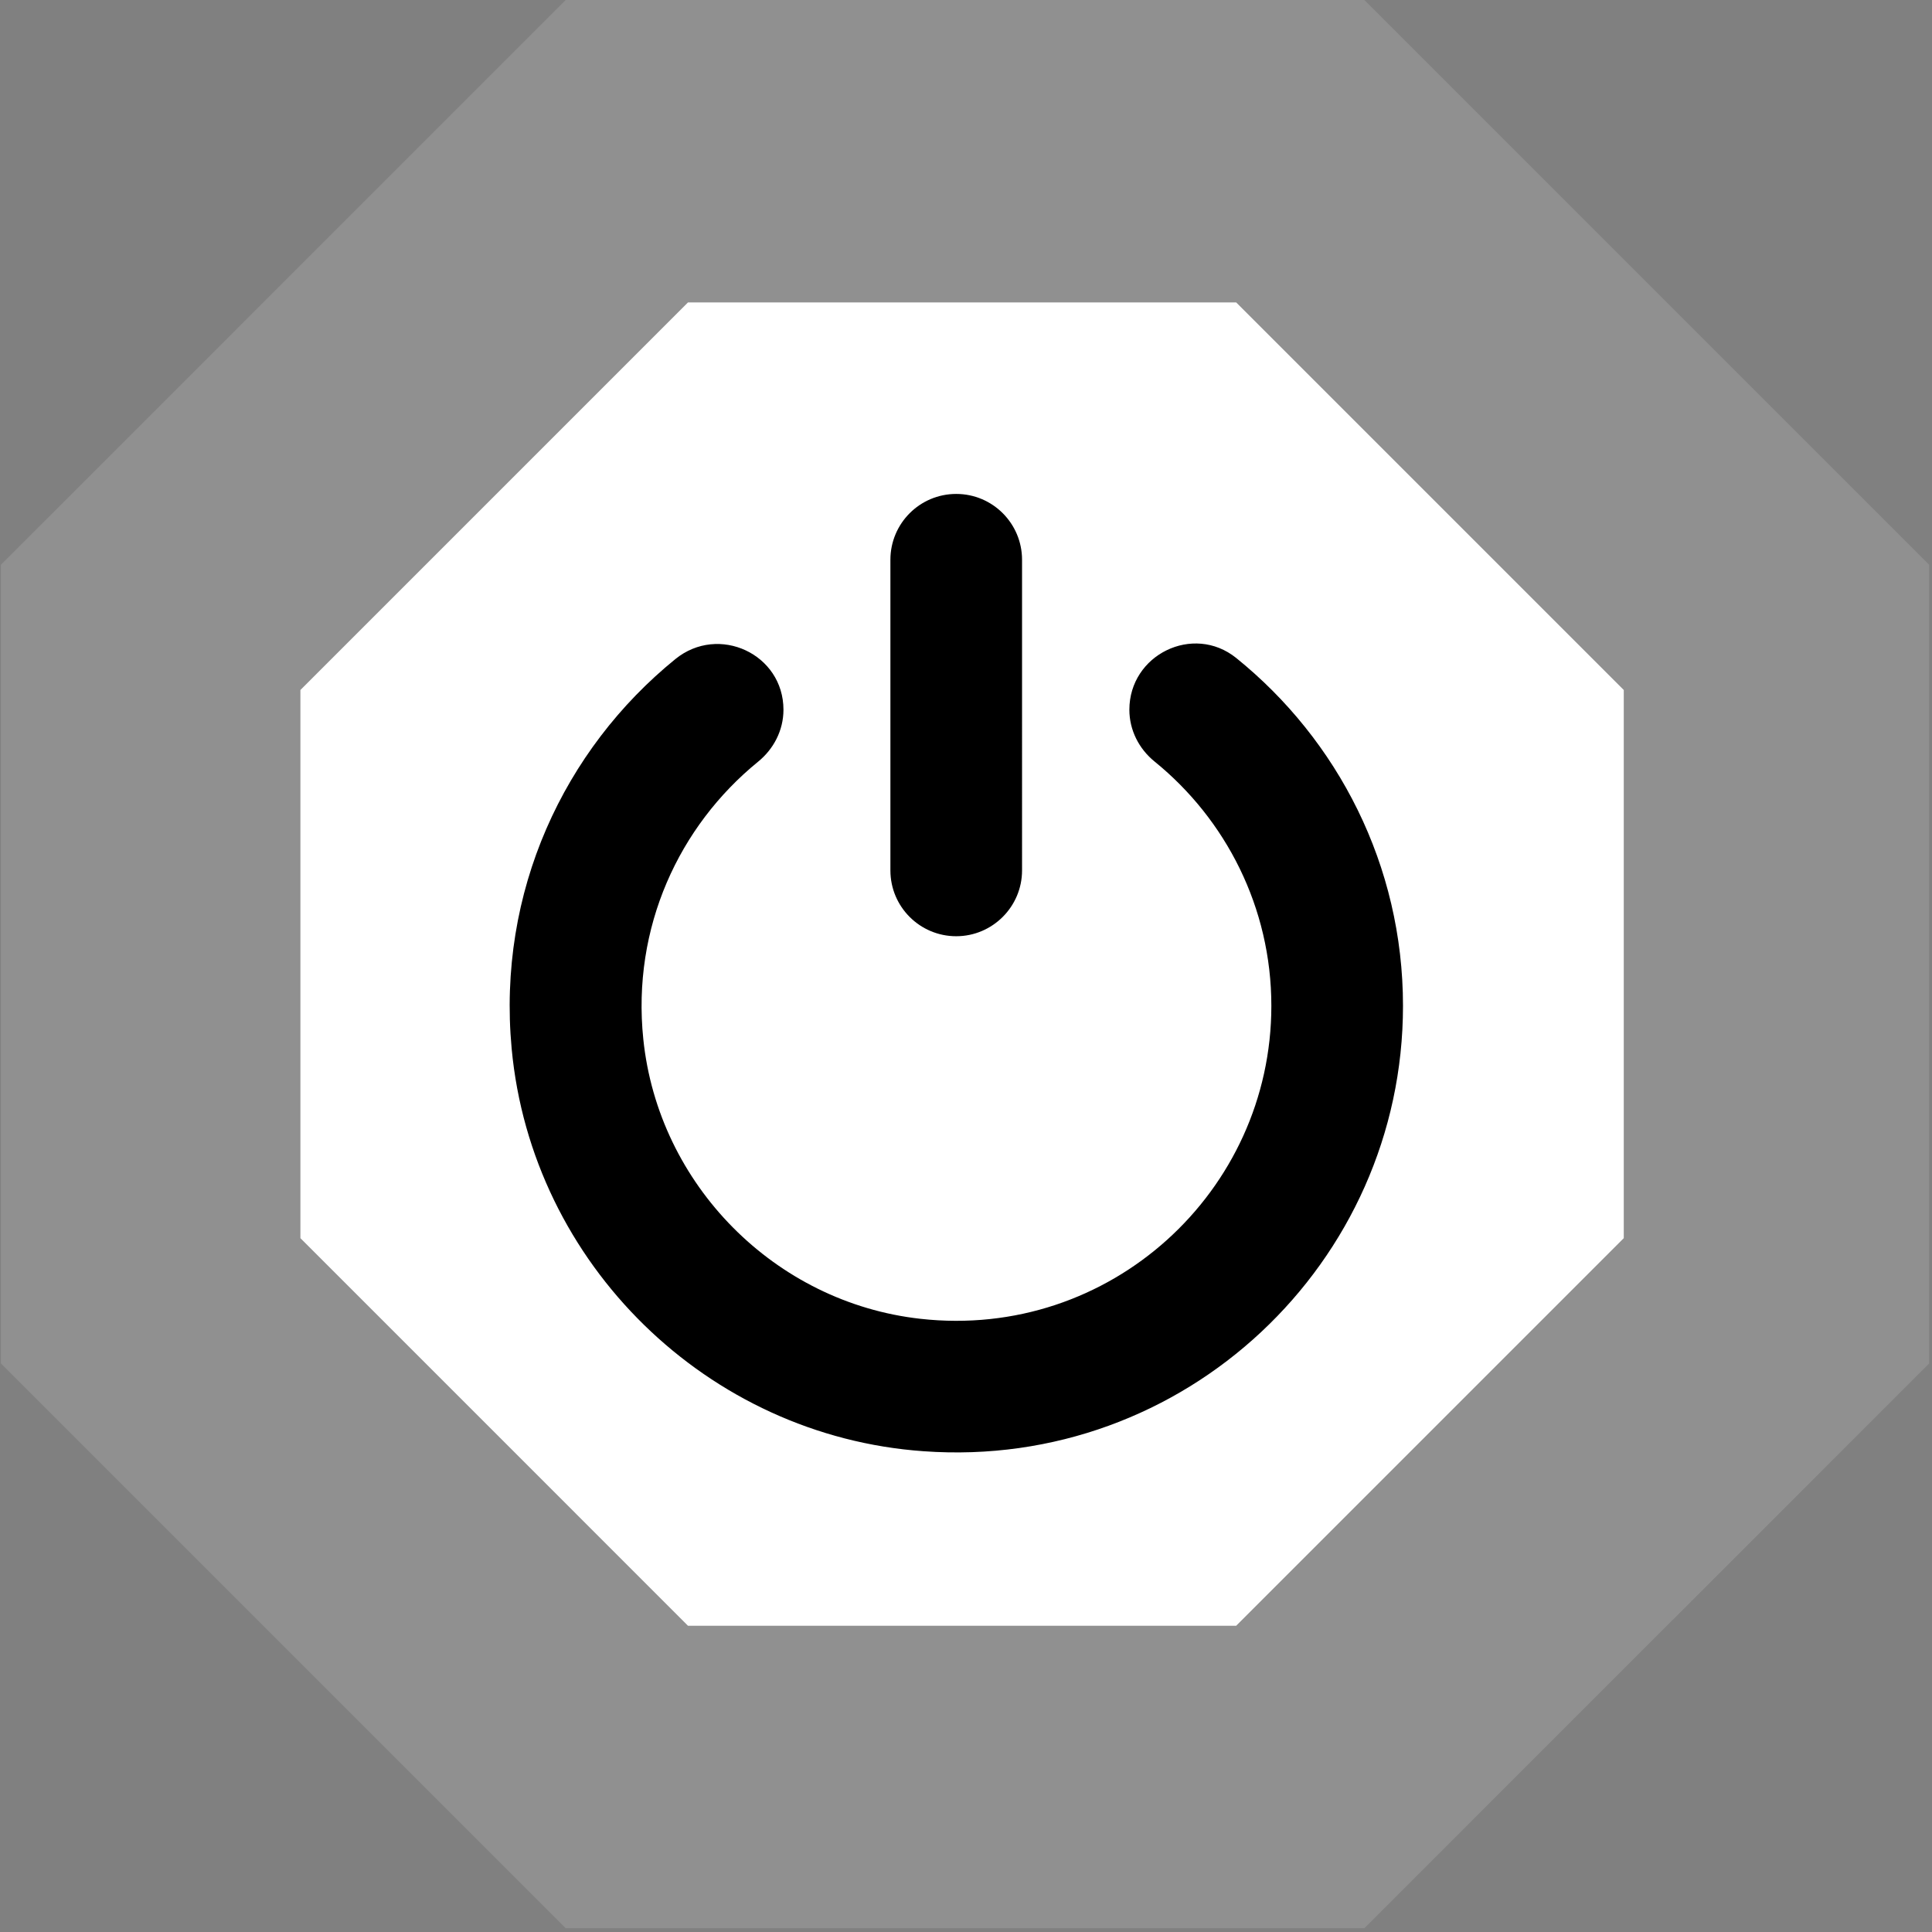 <?xml version="1.0" encoding="utf-8"?>
<!-- Generator: Adobe Illustrator 17.0.0, SVG Export Plug-In . SVG Version: 6.00 Build 0)  -->
<!DOCTYPE svg PUBLIC "-//W3C//DTD SVG 1.1//EN" "http://www.w3.org/Graphics/SVG/1.1/DTD/svg11.dtd">
<svg version="1.1" id="Layer_1" xmlns="http://www.w3.org/2000/svg" xmlns:xlink="http://www.w3.org/1999/xlink" x="0px" y="0px"
	 width="100px" height="100px" viewBox="0 0 100 100" enable-background="new 0 0 100 100" xml:space="preserve">
<rect x="0" y="0" width="100" height="100" fill="#808080" stroke="none"/>
<g>
	<g opacity="0.75">
		<g opacity="0.8">
			<g>
				<g>
					<path fill="#272626" d="M67.108,91.323H32.793L8.529,67.059V32.744L32.793,8.48h34.315l24.264,24.264v34.315L67.108,91.323z"/>
					<path fill="#9B9B9B" d="M70.62,99.803H29.281L0.049,70.571v-41.34L29.281,0h41.34l29.232,29.232v41.34L70.62,99.803z
						 M36.306,82.843h27.289l19.297-19.297v-27.29L63.596,16.96h-27.29L17.009,36.257v27.29L36.306,82.843z"/>
				</g>
			</g>
		</g>
	</g>
	<g>
		<g>
			<g>
				<path fill="#FFFFFF" d="M35.611,84.15h28.372l20.063-20.063V35.715L63.984,15.653H35.611L15.549,35.715v28.372L35.611,84.15z"/>
			</g>
		</g>
	</g>
</g>
<path d="M26.483,54.275c-0.755-8.125,2.716-15.484,8.471-20.159c2.244-1.824,5.598-0.262,5.598,2.621
	c0,1.059-0.504,2.034-1.321,2.695c-4.078,3.323-6.531,8.565-5.934,14.351c0.776,7.537,6.814,13.639,14.341,14.478
	c9.823,1.1,18.167-6.594,18.167-16.197c0-5.095-2.359-9.655-6.039-12.643c-0.817-0.66-1.31-1.636-1.31-2.684
	c0-2.851,3.303-4.466,5.525-2.684c5.263,4.246,8.638,10.735,8.638,18.01c0,13.303-11.301,24.028-24.814,23.053
	C36.631,74.33,27.521,65.43,26.483,54.275L26.483,54.275z M49.494,25.566c-1.887,0-3.407,1.531-3.407,3.407v16.079
	c0,1.887,1.53,3.407,3.407,3.407c1.877,0,3.407-1.531,3.407-3.407V28.973C52.901,27.097,51.38,25.566,49.494,25.566L49.494,25.566z
	 M49.494,23.822"/>
</svg>
